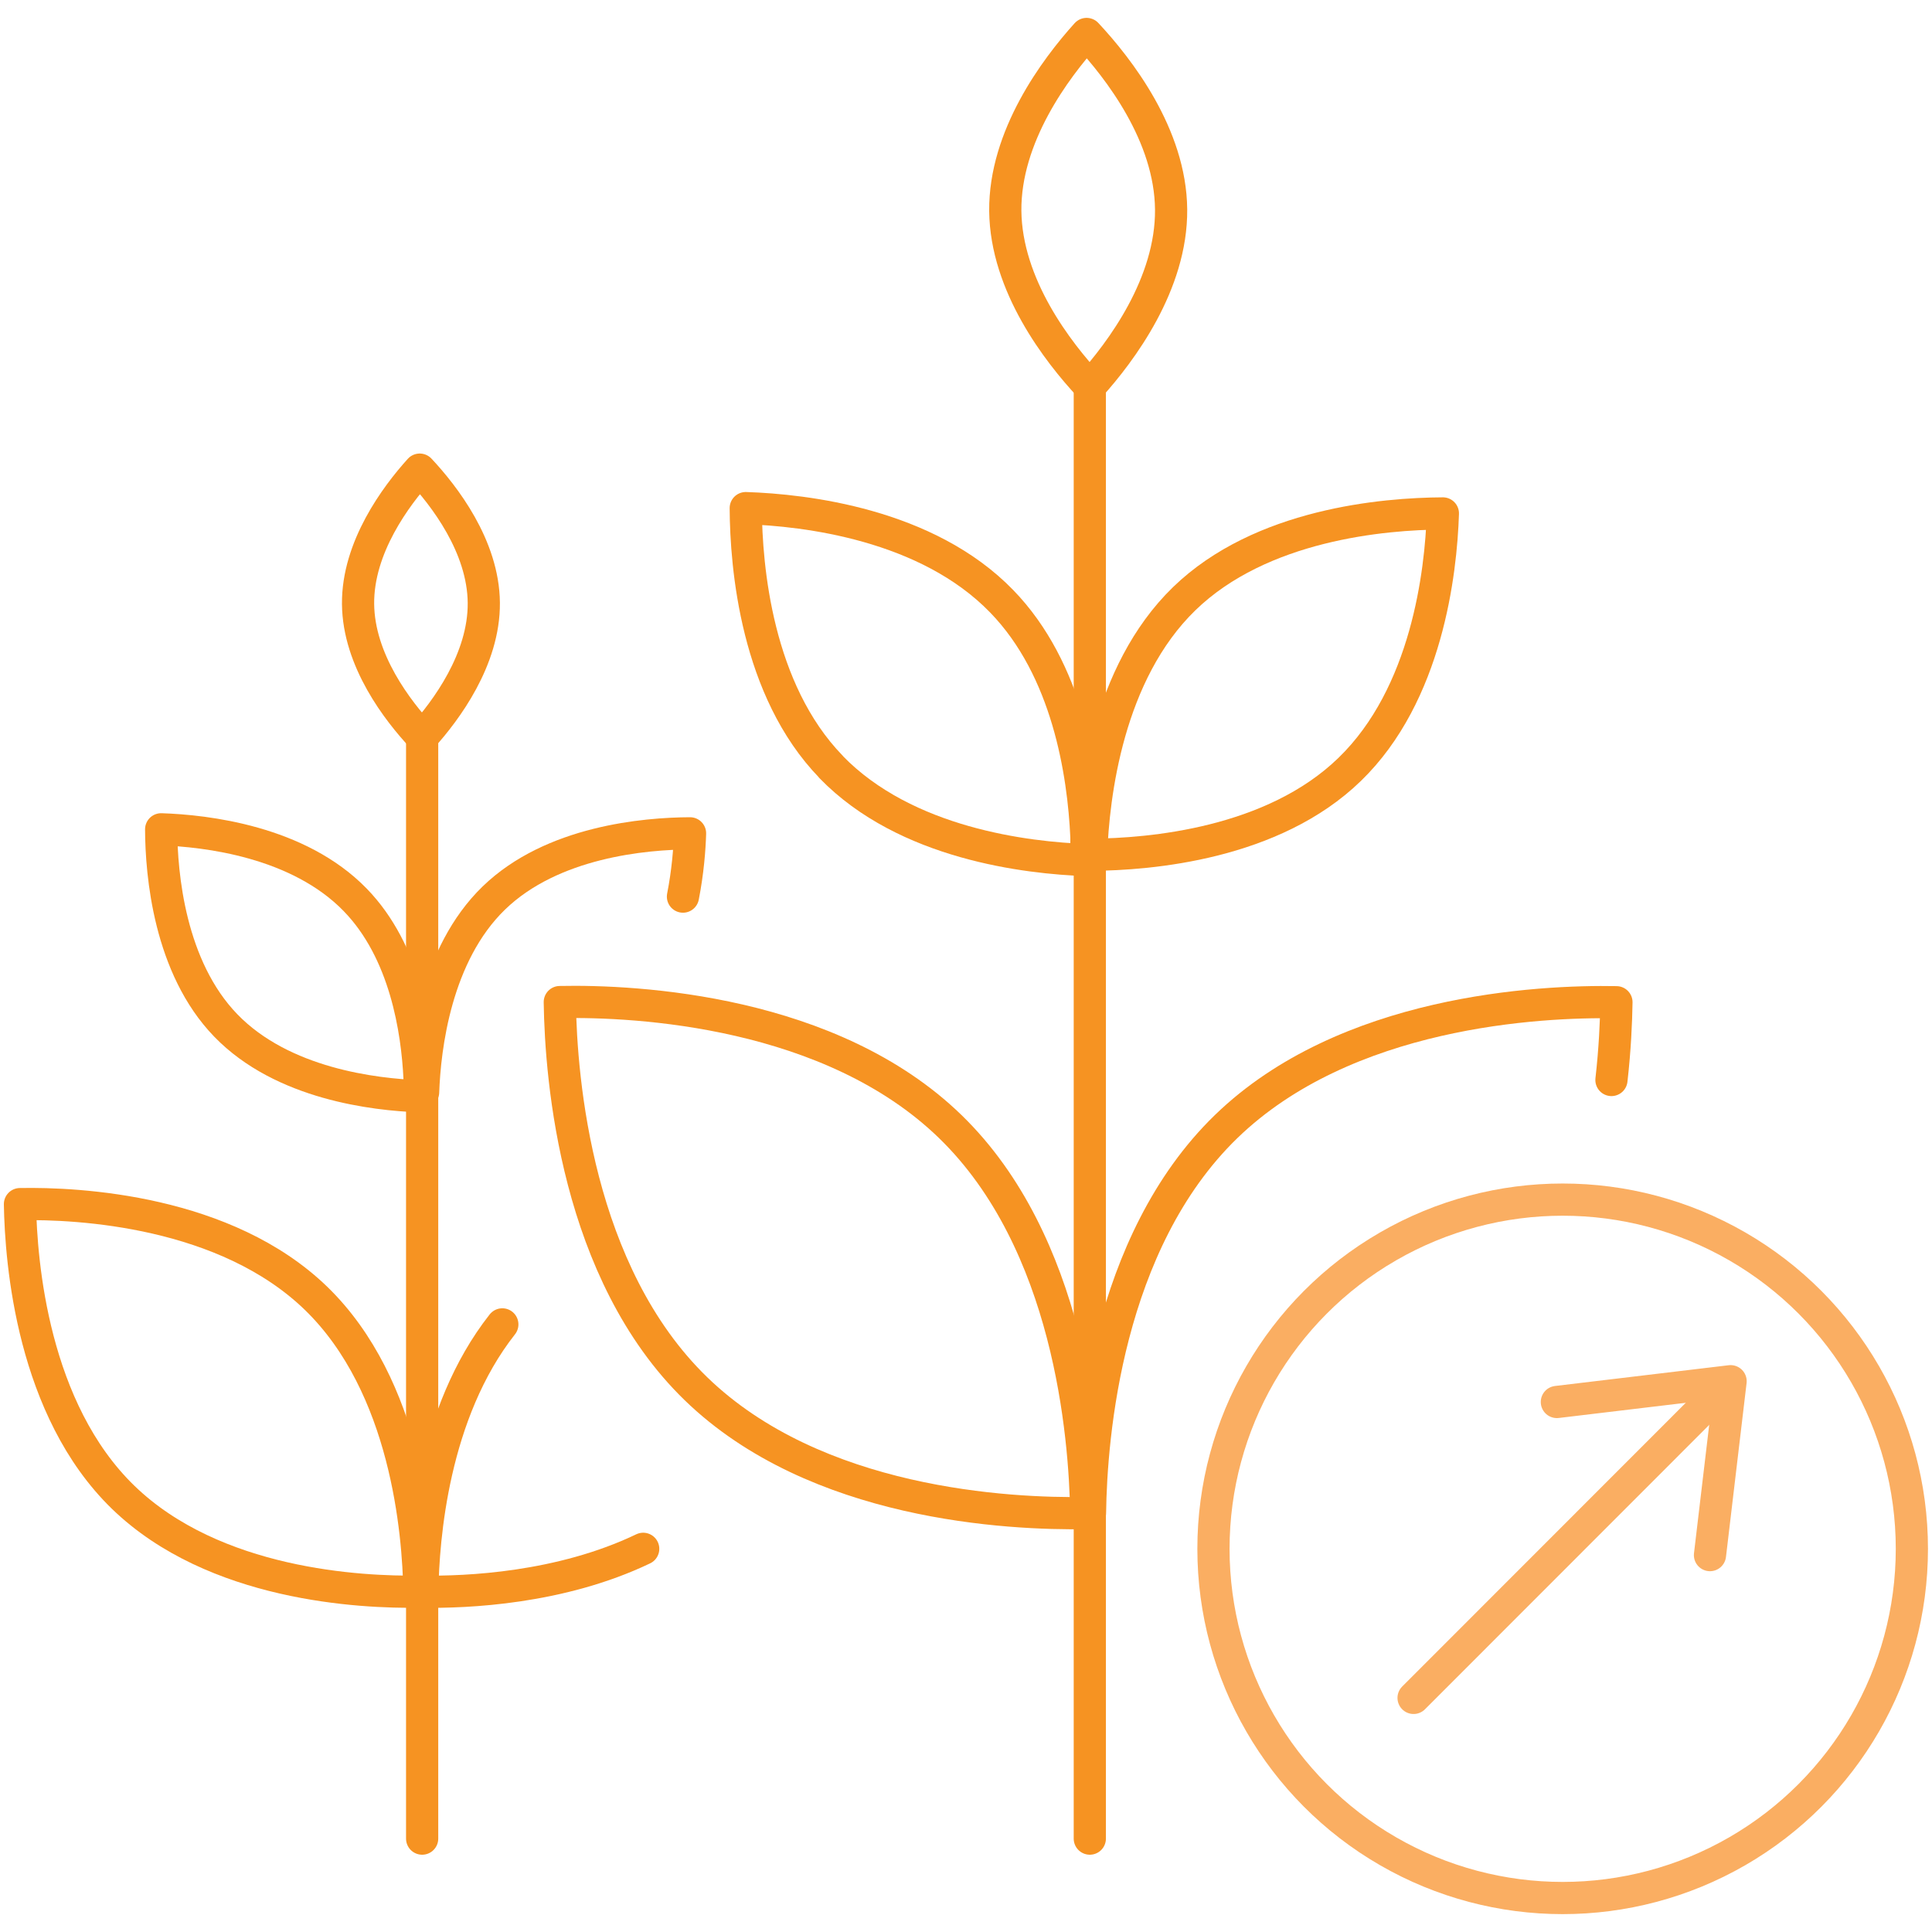 <svg xmlns="http://www.w3.org/2000/svg" id="a" width="120" height="120" viewBox="0 0 120 120"><circle cx="97.06" cy="96.2" r="21.69" fill="none" stroke="#faae62" stroke-linecap="round" stroke-linejoin="round" stroke-width="2"></circle><path d="m67.7,93.98c.07-4.81,1.02-16.79,8.45-24h0c7.42-7.2,19.44-7.82,24.25-7.73-.02,1.22-.09,2.89-.31,4.83" fill="none" stroke="#f69322" stroke-linecap="round" stroke-linejoin="round" stroke-width="2"></path><path d="m73.55,37.19c4.77-4.63,12.4-5.28,16.07-5.3-.12,3.67-.99,11.25-5.79,15.9-4.77,4.63-12.39,5.28-16.06,5.3.13-3.67,1.01-11.27,5.78-15.9Z" fill="none" stroke="#f69322" stroke-linecap="round" stroke-linejoin="round" stroke-width="2"></path><path d="m62.44,13.1c-.04-4.62,3.1-8.83,5.05-10.99,1.99,2.13,5.21,6.28,5.25,10.9.04,4.62-3.1,8.83-5.05,10.99-1.99-2.13-5.2-6.28-5.25-10.9Z" fill="none" stroke="#f69322" stroke-linecap="round" stroke-linejoin="round" stroke-width="2"></path><path d="m51.62,47.63c-4.63-4.77-5.28-12.4-5.3-16.07,3.67.12,11.25.99,15.9,5.79,4.1,4.22,5.08,10.66,5.26,14.64v1.43c-3.68-.13-11.22-1-15.86-5.78h0Z" fill="none" stroke="#f69322" stroke-linecap="round" stroke-linejoin="round" stroke-width="2"></path><path d="m34.77,62.24c4.81-.1,16.84.54,24.25,7.73,7.41,7.19,8.37,19.19,8.45,24.01-4.81.08-16.81-.51-24.25-7.73-7.41-7.19-8.38-19.19-8.45-24h0Z" fill="none" stroke="#f69322" stroke-linecap="round" stroke-linejoin="round" stroke-width="2"></path><line x1="67.69" y1="24" x2="67.69" y2="114.2" fill="none" stroke="#f69322" stroke-linecap="round" stroke-linejoin="round" stroke-width="2"></line><path d="m39.95,96.2c-5.13,2.46-10.98,2.71-13.72,2.66.05-3.31.64-11.1,4.97-16.6" fill="none" stroke="#f69322" stroke-linecap="round" stroke-linejoin="round" stroke-width="2"></path><path d="m26.28,67.84c.1-2.79.77-8.55,4.39-12.06,3.62-3.51,9.4-4.01,12.19-4.02-.03,1-.14,2.4-.44,3.93" fill="none" stroke="#f69322" stroke-linecap="round" stroke-linejoin="round" stroke-width="2"></path><path d="m22.24,37.51c-.03-3.51,2.35-6.7,3.83-8.34,1.51,1.61,3.95,4.76,3.98,8.27.03,3.51-2.35,6.7-3.83,8.34-1.51-1.61-3.95-4.76-3.98-8.27Z" fill="none" stroke="#f69322" stroke-linecap="round" stroke-linejoin="round" stroke-width="2"></path><path d="m14.03,63.7c-3.51-3.62-4.01-9.4-4.02-12.19,2.78.09,8.53.75,12.06,4.39,3.11,3.2,3.85,8.09,3.99,11.1v1.09c-2.79-.1-8.51-.76-12.03-4.39h0Z" fill="none" stroke="#f69322" stroke-linecap="round" stroke-linejoin="round" stroke-width="2"></path><path d="m1.25,74.79c3.65-.07,12.77.41,18.39,5.86,5.62,5.46,6.35,14.56,6.41,18.21-3.65.06-12.75-.39-18.4-5.86-5.62-5.45-6.35-14.56-6.41-18.21h0Z" fill="none" stroke="#f69322" stroke-linecap="round" stroke-linejoin="round" stroke-width="2"></path><line x1="26.22" y1="45.77" x2="26.22" y2="114.2" fill="none" stroke="#f69322" stroke-linecap="round" stroke-linejoin="round" stroke-width="2"></line><polyline points="106.21 96.59 107.49 85.79 96.7 87.08" fill="none" stroke="#faae62" stroke-linecap="round" stroke-linejoin="round" stroke-width="2"></polyline><line x1="87.8" y1="105.46" x2="106.34" y2="86.91" fill="none" stroke="#faae62" stroke-linecap="round" stroke-linejoin="round" stroke-width="2"></line></svg>